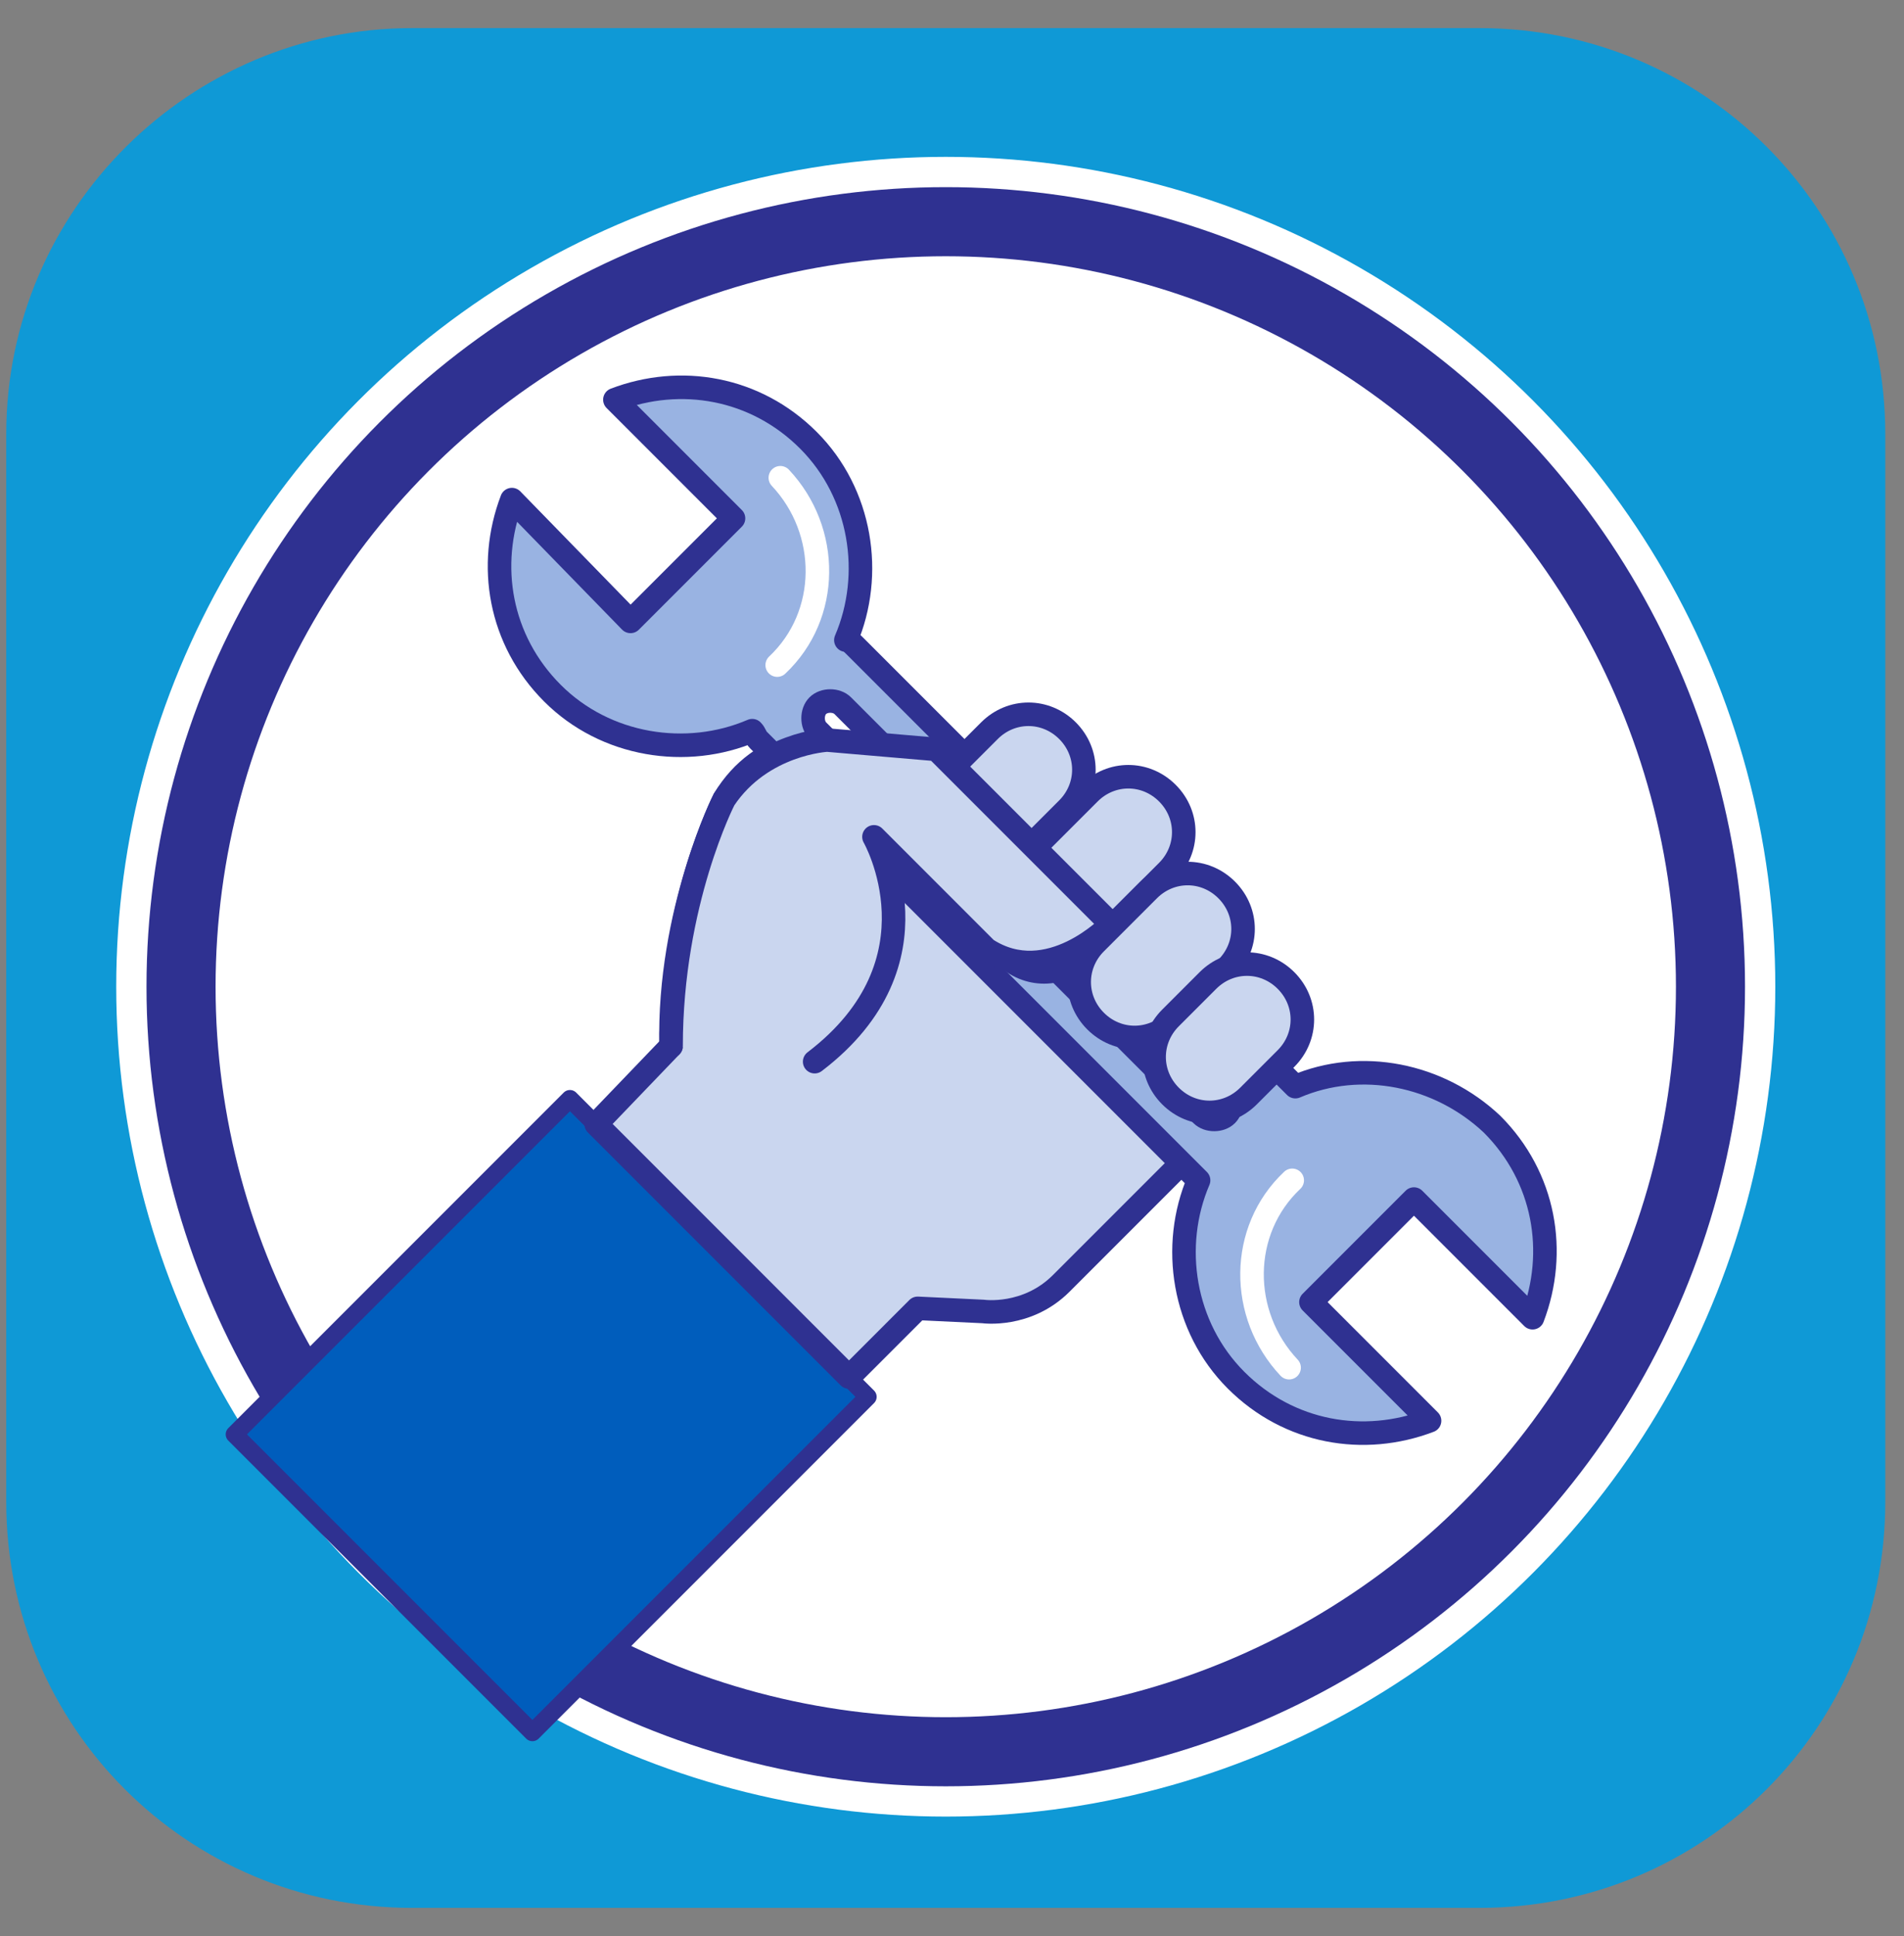 <svg xmlns="http://www.w3.org/2000/svg" xmlns:xlink="http://www.w3.org/1999/xlink" id="Capa_1" x="0px" y="0px" viewBox="0 0 61 62" xml:space="preserve"><rect x="0" y="0" width="61" height="62" fill="#808080" stroke="none"/><g>	<path fill-rule="evenodd" clip-rule="evenodd" fill="#0F99D6" d="M13.2,0.9h34.2c7.2,0,13,5.8,13,13v34.2c0,7.2-5.8,13-13,13H13.2  c-7.2,0-13-5.8-13-13V13.9C0.2,6.7,6.1,0.9,13.2,0.9z"></path></g><circle fill="#FFFFFF" stroke="#FFFFFF" stroke-width="0.553" stroke-linecap="round" stroke-linejoin="round" stroke-miterlimit="10" cx="30.3" cy="31.6" r="26.3"></circle><circle fill="#FFFFFF" stroke="#2F3191" stroke-width="2.213" stroke-linecap="round" stroke-linejoin="round" stroke-miterlimit="10" cx="30.3" cy="31.6" r="24.5"></circle><g>	<g>			<g>							<rect x="10.1" y="38.6" transform="matrix(0.707 -0.707 0.707 0.707 -26.918 25.786)" fill="#005DBC" stroke="#2F3191" stroke-width="0.564" stroke-linecap="round" stroke-linejoin="round" stroke-miterlimit="10" width="15.2" height="13.5"></rect>							<path fill="#CAD6EF" stroke="#2F3191" stroke-width="0.754" stroke-linecap="round" stroke-linejoin="round" stroke-miterlimit="10" d="    M26.5,23.7c0,0-2.1-0.1-3.3,1.9c0,0-1.8,3.6-1.7,7.9L19.1,36l8.1,8.1l2.2-2.2l2.1,0.1c0,0,1.4,0.2,2.5-0.9l6-6l-4.3-4.3"></path>			<g>									<path fill="#99B3E2" stroke="#2F3191" stroke-width="0.754" stroke-linecap="round" stroke-linejoin="round" stroke-miterlimit="10" d="     M41.5,34.8L41.5,34.8L27.4,20.7c-0.1-0.1-0.2-0.2-0.3-0.2c0.9-2.1,0.5-4.7-1.2-6.4s-4.1-2.1-6.2-1.3l3.8,3.8l-3.3,3.3L16.4,16     c-0.8,2.1-0.4,4.5,1.3,6.2c1.7,1.7,4.3,2.1,6.4,1.2c0.1,0.1,0.1,0.2,0.2,0.3l14.1,14.1l0,0c-0.9,2.1-0.5,4.7,1.2,6.4     s4.1,2.1,6.2,1.3L42,41.7l3.3-3.3l3.8,3.8c0.8-2.1,0.4-4.5-1.3-6.2C46.1,34.4,43.6,33.9,41.5,34.8z"></path>									<path fill="#FFFFFF" stroke="#2F3191" stroke-width="0.754" stroke-linecap="round" stroke-linejoin="round" stroke-miterlimit="10" d="     M39.3,34.9c0.2,0.2,0.2,0.6,0,0.8l0,0c-0.2,0.2-0.6,0.2-0.8,0L26.2,23.4c-0.2-0.2-0.2-0.6,0-0.8l0,0c0.2-0.2,0.6-0.2,0.8,0     L39.3,34.9z"></path>									<path fill="none" stroke="#FFFFFF" stroke-width="0.754" stroke-linecap="round" stroke-linejoin="round" stroke-miterlimit="10" d="     M25,15.3c1.6,1.7,1.6,4.4-0.1,6"></path>									<path fill="none" stroke="#FFFFFF" stroke-width="0.754" stroke-linecap="round" stroke-linejoin="round" stroke-miterlimit="10" d="     M41.3,43.8c-1.6-1.7-1.6-4.4,0.1-6"></path>			</g>							<path fill="#CAD6EF" stroke="#2F3191" stroke-width="0.754" stroke-linecap="round" stroke-linejoin="round" stroke-miterlimit="10" d="    M31.9,28.2c-0.7,0.7-1.8,0.7-2.5,0l0,0c-0.7-0.7-0.7-1.8,0-2.5l2.3-2.3c0.7-0.7,1.8-0.7,2.5,0l0,0c0.7,0.7,0.7,1.8,0,2.5    L31.9,28.2z"></path>							<path fill="#CAD6EF" stroke="#2F3191" stroke-width="0.754" stroke-linecap="round" stroke-linejoin="round" stroke-miterlimit="10" d="    M34.7,30.6c-0.7,0.7-1.8,0.7-2.5,0l0,0c-0.7-0.7-0.7-1.8,0-2.5l2.7-2.7c0.7-0.7,1.8-0.7,2.5,0l0,0c0.7,0.7,0.7,1.8,0,2.5    L34.7,30.6z"></path>							<path fill="#CAD6EF" stroke="#2F3191" stroke-width="0.754" stroke-linecap="round" stroke-linejoin="round" stroke-miterlimit="10" d="    M37.6,32.7c-0.7,0.7-1.8,0.7-2.5,0l0,0c-0.7-0.7-0.7-1.8,0-2.5l1.7-1.7c0.7-0.7,1.8-0.7,2.5,0l0,0c0.7,0.7,0.7,1.8,0,2.5    L37.6,32.7z"></path>							<path fill="#CAD6EF" stroke="#2F3191" stroke-width="0.754" stroke-linecap="round" stroke-linejoin="round" stroke-miterlimit="10" d="    M40,35.1c-0.7,0.7-1.8,0.7-2.5,0l0,0c-0.7-0.7-0.7-1.8,0-2.5l1.2-1.2c0.7-0.7,1.8-0.7,2.5,0l0,0c0.7,0.7,0.7,1.8,0,2.5L40,35.1z"></path>							<path fill="#CAD6EF" stroke="#2F3191" stroke-width="0.754" stroke-linecap="round" stroke-linejoin="round" stroke-miterlimit="10" d="    M26.1,34c4.2-3.2,1.9-7.2,1.9-7.2l3.6,3.6c2,1.3,4-0.8,4-0.8L30,24l-3.5-0.3c0,0-2.1,0.1-3.3,1.9c0,0-1.7,3.3-1.7,7.9"></path>		</g>	</g></g></svg>